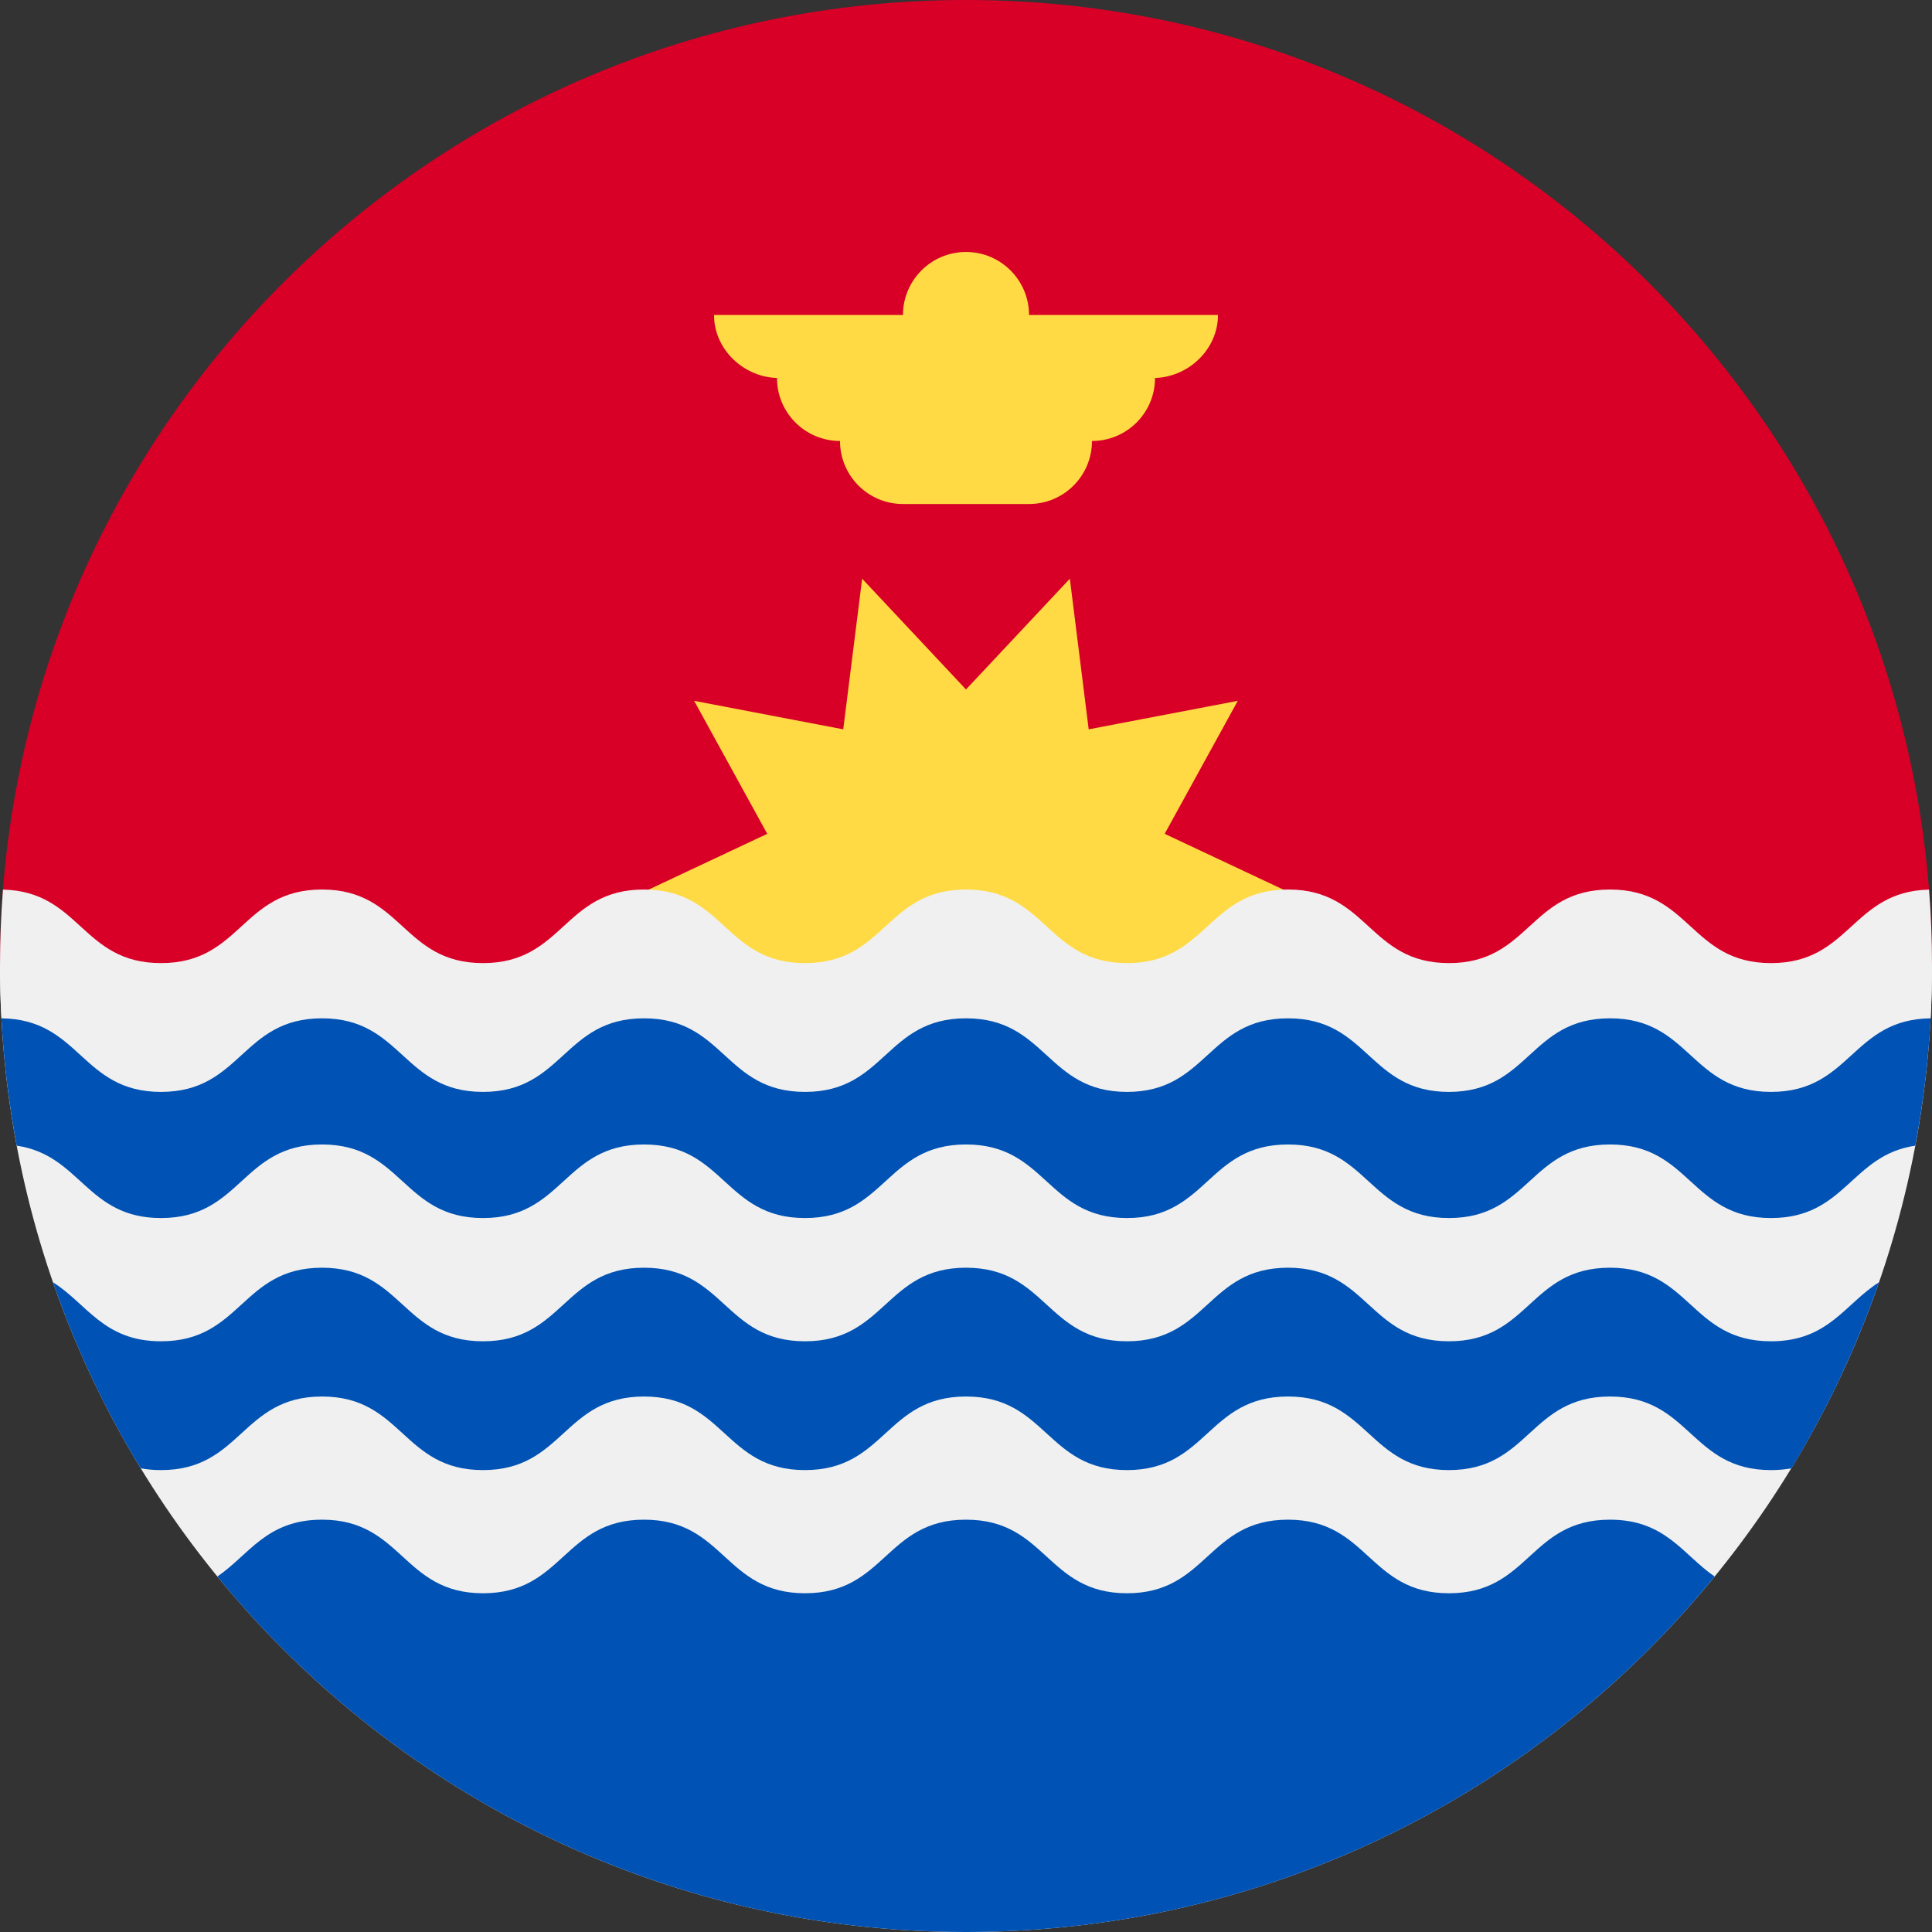 <svg width="24" height="24" viewBox="0 0 24 24" fill="none" xmlns="http://www.w3.org/2000/svg">
<rect x="0" y="0" width="24" height="24" fill="#333333" stroke="none"/>
<g clip-path="url(#clip0_5098_9879)">
<path d="M0 12C0 5.373 5.373 0 12 0C18.627 0 24 5.373 24 12" fill="#D80027"/>
<path d="M16.174 11.16L14.468 11.962L15.376 13.614L13.524 13.26L13.29 15.131L12 13.755L10.71 15.131L10.475 13.26L8.623 13.614L9.531 11.962L7.826 11.16L9.531 10.358L8.623 8.706L10.475 9.06L10.71 7.189L12 8.565L13.29 7.189L13.524 9.06L15.376 8.706L14.468 10.358L16.174 11.16Z" fill="#FFDA44"/>
<path d="M15.13 3.913H12.783C12.783 3.481 12.432 3.13 12 3.13C11.568 3.13 11.217 3.481 11.217 3.913H8.87C8.87 4.345 9.246 4.696 9.678 4.696H9.652C9.652 5.128 10.003 5.478 10.435 5.478C10.435 5.91 10.785 6.261 11.217 6.261H12.783C13.215 6.261 13.565 5.911 13.565 5.478C13.997 5.478 14.348 5.128 14.348 4.696H14.322C14.754 4.696 15.13 4.345 15.13 3.913Z" fill="#FFDA44"/>
<path d="M24 12C24 18.627 18.628 24 12 24C5.373 24 0 18.627 0 12C0.522 12 24 12 24 12Z" fill="#F0F0F0"/>
<path d="M12 24C15.752 24 19.1 22.279 21.3 19.584C20.905 19.314 20.691 18.878 20 18.878C19 18.878 19 19.792 18 19.792C17 19.792 17 18.878 16 18.878C15 18.878 15 19.792 14 19.792C13 19.792 13 18.878 12 18.878C11 18.878 11 19.792 10 19.792C9 19.792 9 18.878 8 18.878C7 18.878 7 19.792 6 19.792C5 19.792 5 18.878 4 18.878C3.31 18.878 3.096 19.314 2.7 19.584C4.901 22.279 8.249 24 12 24Z" fill="#0052B4"/>
<path d="M22 13.531C21 13.531 21 12.617 20 12.617C19 12.617 19 13.531 18 13.531C17 13.531 17 12.617 16 12.617C15 12.617 15 13.531 14 13.531C13 13.531 13 12.617 12 12.617C11 12.617 11 13.531 10 13.531C9 13.531 9 12.617 8 12.617C7 12.617 7 13.531 6 13.531C5 13.531 5 12.617 4 12.617C3 12.617 3 13.531 2 13.531C1.005 13.531 1 12.627 0.016 12.617C0.043 13.166 0.109 13.705 0.208 14.232C1.005 14.349 1.075 15.131 2 15.131C3 15.131 3 14.217 4 14.217C5 14.217 5 15.131 6 15.131C7 15.131 7 14.217 8 14.217C9 14.217 9 15.131 10 15.131C11 15.131 11 14.217 12 14.217C13 14.217 13 15.131 14 15.131C15 15.131 15 14.217 16 14.217C17 14.217 17 15.131 18 15.131C19 15.131 19 14.217 20 14.217C21 14.217 21 15.131 22 15.131C22.925 15.131 22.995 14.349 23.792 14.232C23.891 13.705 23.957 13.166 23.985 12.617C23 12.627 22.994 13.531 22 13.531Z" fill="#0052B4"/>
<path d="M20 15.748C19 15.748 19 16.662 18 16.662C17 16.662 17 15.748 16 15.748C15 15.748 15 16.662 14 16.662C13 16.662 13 15.748 12 15.748C11 15.748 11 16.662 10 16.662C9 16.662 9 15.748 8 15.748C7 15.748 7 16.662 6 16.662C5 16.662 5 15.748 4 15.748C3 15.748 3 16.662 2 16.662C1.286 16.662 1.081 16.195 0.658 15.929C0.94 16.742 1.306 17.517 1.748 18.24C1.824 18.254 1.908 18.262 2 18.262C3 18.262 3 17.348 4 17.348C5 17.348 5 18.262 6 18.262C7 18.262 7 17.348 8 17.348C9 17.348 9 18.262 10 18.262C11 18.262 11 17.348 12 17.348C13 17.348 13 18.262 14 18.262C15 18.262 15 17.348 16 17.348C17 17.348 17 18.262 18 18.262C19 18.262 19 17.348 20 17.348C21 17.348 21 18.262 22 18.262C22.092 18.262 22.176 18.254 22.253 18.24C22.694 17.517 23.06 16.742 23.342 15.929C22.919 16.195 22.715 16.662 22 16.662C21 16.662 21 15.748 20 15.748Z" fill="#0052B4"/>
<path d="M23.963 11.051C23.001 11.074 22.987 11.964 22 11.964C21 11.964 21 11.05 20 11.05C19 11.05 19 11.964 18 11.964C17 11.964 17 11.05 16 11.05C15 11.05 15 11.964 14 11.964C13 11.964 13 11.05 12 11.05C11 11.05 11 11.964 10 11.964C9 11.964 9 11.05 8 11.05C7 11.05 7 11.964 6 11.964C5 11.964 5 11.05 4 11.05C3 11.05 3 11.964 2 11.964C1.013 11.964 1 11.074 0.037 11.051C0.013 11.364 0 11.68 0 11.999C0 12.218 0.006 12.435 0.018 12.65C1 12.662 1.006 13.564 2 13.564C3 13.564 3 12.65 4 12.65C5 12.65 5 13.564 6 13.564C7 13.564 7 12.65 8 12.65C9 12.65 9 13.564 10 13.564C11 13.564 11 12.65 12 12.65C13 12.65 13 13.564 14 13.564C15 13.564 15 12.65 16 12.65C17 12.65 17 13.564 18 13.564C19 13.564 19 12.65 20 12.65C21 12.65 21 13.564 22 13.564C22.994 13.564 23.001 12.662 23.983 12.65C23.994 12.435 24 12.218 24 11.999C24 11.68 23.988 11.364 23.963 11.051Z" fill="#F0F0F0"/>
</g>
<defs>
<clipPath id="clip0_5098_9879">
<rect width="24" height="24" fill="white"/>
</clipPath>
</defs>
</svg>
